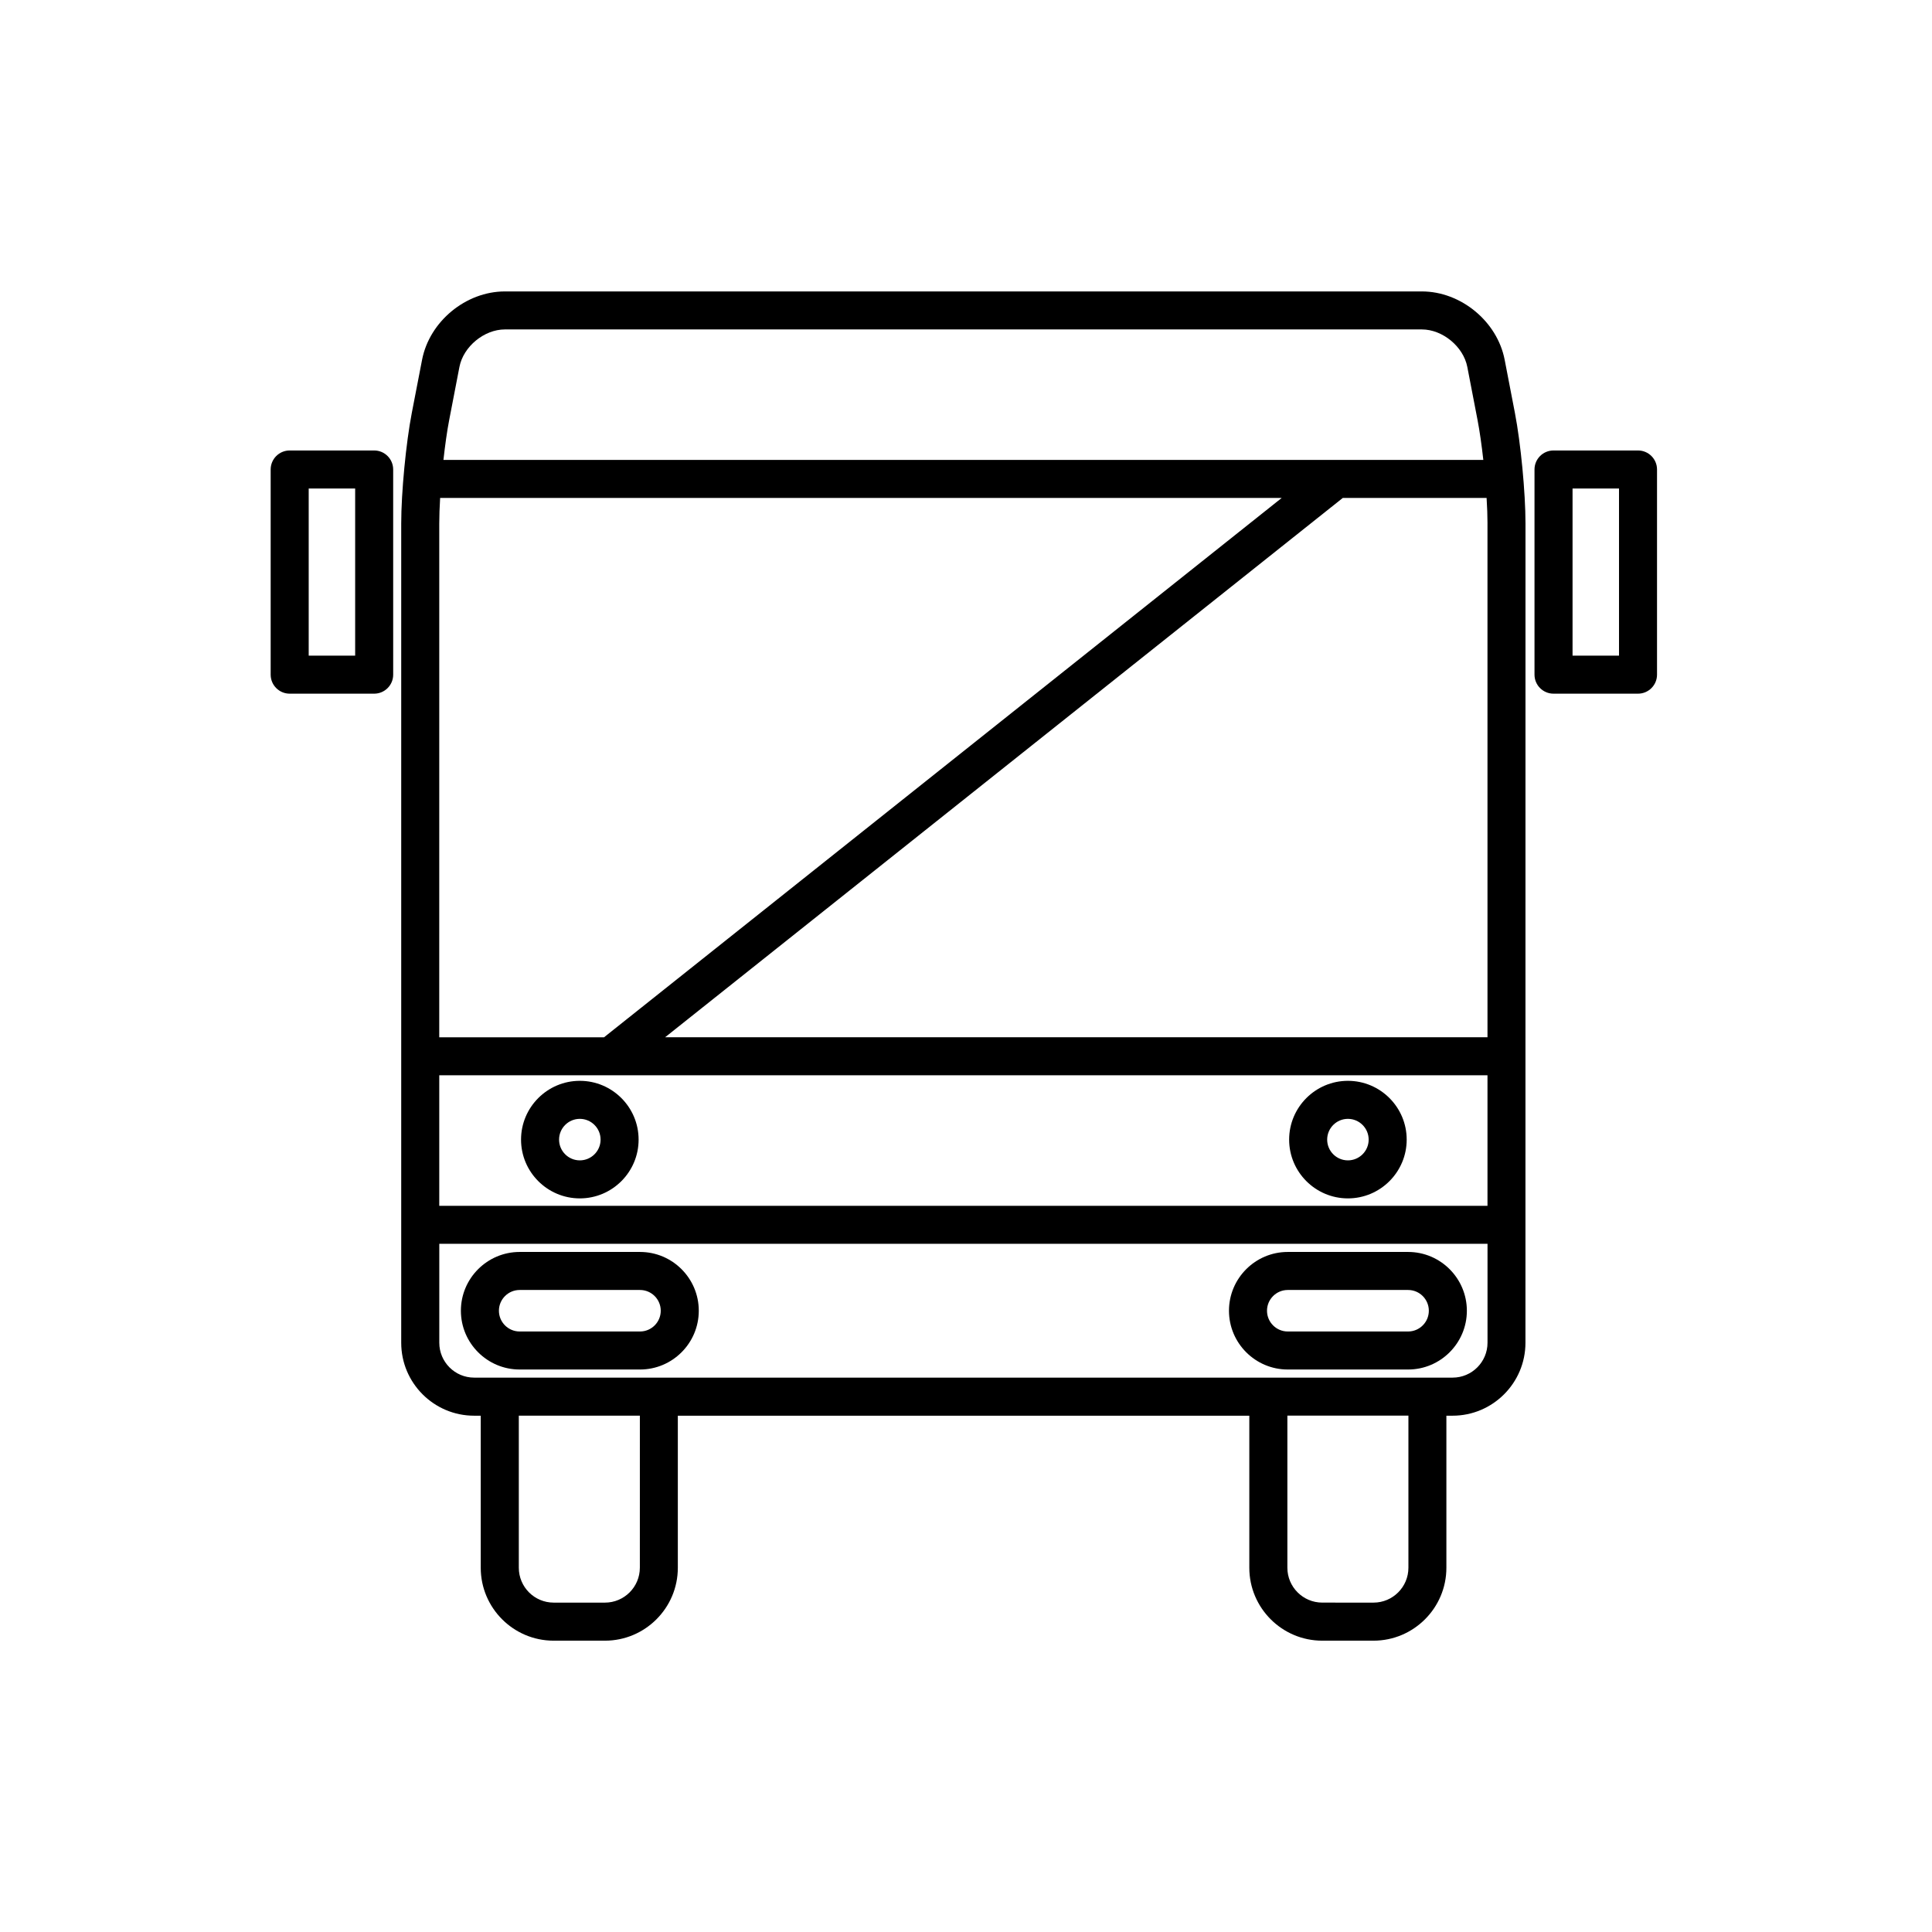 <?xml version="1.0" encoding="UTF-8"?>
<!-- The Best Svg Icon site in the world: iconSvg.co, Visit us! https://iconsvg.co -->
<svg fill="#000000" width="800px" height="800px" version="1.1" viewBox="144 144 512 512" xmlns="http://www.w3.org/2000/svg">
 <g>
  <path d="m548.27 282.7c0-8.125-1.254-21.25-2.801-29.258l-2.719-14.105c-1.961-10.156-11.598-18.105-21.938-18.105h-243.02c-10.34 0-19.973 7.957-21.938 18.105l-2.727 14.105c-1.543 7.984-2.801 21.113-2.801 29.262v217.15c0 10.652 8.664 19.32 19.316 19.32h1.758v40.301c0 10.652 8.664 19.32 19.316 19.32h13.598c10.652 0 19.316-8.672 19.316-19.32v-40.301h151.45v40.301c0 10.652 8.672 19.32 19.32 19.32h13.586c10.652 0 19.32-8.672 19.32-19.32v-40.301h1.633c10.652 0 19.32-8.672 19.32-19.32zm-10.074 0 0.004 136.18-217.94 0.004 179.59-142.92h38.113c0.152 2.469 0.238 4.781 0.238 6.734zm-234.12 136.19h-43.672l0.004-136.19c0-1.961 0.086-4.273 0.23-6.734h223.02zm-43.668 10.074h277.79v34.586h-277.79zm5.344-187.72c1.043-5.391 6.555-9.941 12.043-9.941h243.01c5.492 0 11.008 4.551 12.047 9.941l2.719 14.105c0.559 2.91 1.09 6.641 1.523 10.539h-275.58c0.434-3.898 0.953-7.629 1.516-10.535zm47.812 318.22c0 5.098-4.144 9.246-9.238 9.246h-13.598c-5.098 0-9.238-4.144-9.238-9.246v-40.301h32.082l-0.004 40.301zm203.68 0c0 5.098-4.144 9.246-9.246 9.246l-13.586-0.004c-5.098 0-9.246-4.144-9.246-9.246v-40.301h32.078zm11.711-50.379h-259.3c-5.098 0-9.238-4.144-9.238-9.246v-26.219h277.79v26.219c0 5.102-4.152 9.246-9.246 9.246z"/>
  <path d="m297.66 430.43c-8.59 0-15.578 6.988-15.578 15.578 0 8.59 6.988 15.578 15.578 15.578s15.578-6.988 15.578-15.578c0-8.59-6.988-15.578-15.578-15.578zm0 21.078c-3.031 0-5.5-2.469-5.5-5.5s2.469-5.5 5.5-5.5 5.5 2.469 5.5 5.5-2.469 5.5-5.5 5.5z"/>
  <path d="m501.21 430.43c-8.586 0-15.574 6.988-15.574 15.578 0 8.59 6.988 15.578 15.574 15.578 8.59 0 15.578-6.988 15.578-15.578 0-8.59-6.988-15.578-15.578-15.578zm0 21.078c-3.031 0-5.496-2.469-5.496-5.5s2.465-5.5 5.496-5.5 5.5 2.469 5.5 5.5c0.004 3.031-2.469 5.5-5.5 5.5z"/>
  <path d="m313.61 475.78h-31.891c-8.59 0-15.578 6.988-15.578 15.578 0 8.59 6.988 15.578 15.578 15.578h31.891c8.59 0 15.574-6.988 15.574-15.578 0-8.59-6.984-15.578-15.574-15.578zm0 21.078h-31.891c-3.031 0-5.5-2.469-5.5-5.5s2.469-5.5 5.5-5.5h31.891c3.031 0 5.496 2.469 5.496 5.5s-2.465 5.5-5.496 5.5z"/>
  <path d="m517.16 475.78h-31.891c-8.59 0-15.578 6.988-15.578 15.578 0 8.59 6.988 15.578 15.578 15.578h31.891c8.586 0 15.574-6.988 15.574-15.578-0.004-8.59-6.988-15.578-15.574-15.578zm0 21.078h-31.891c-3.031 0-5.5-2.469-5.5-5.5s2.469-5.5 5.5-5.5h31.891c3.031 0 5.496 2.469 5.496 5.5s-2.469 5.5-5.496 5.5z"/>
  <path d="m578.09 263.38h-22.391c-2.785 0-5.039 2.258-5.039 5.039v54.371c0 2.781 2.254 5.039 5.039 5.039h22.391c2.785 0 5.039-2.258 5.039-5.039v-54.371c0-2.781-2.258-5.039-5.039-5.039zm-5.035 54.371h-12.312v-44.297h12.312z"/>
  <path d="m243.16 263.38h-22.391c-2.781 0-5.039 2.258-5.039 5.039v54.371c0 2.781 2.258 5.039 5.039 5.039h22.391c2.781 0 5.039-2.258 5.039-5.039l-0.004-54.371c0-2.781-2.254-5.039-5.035-5.039zm-5.039 54.371h-12.312v-44.297h12.312z"/>
 </g>
</svg>
